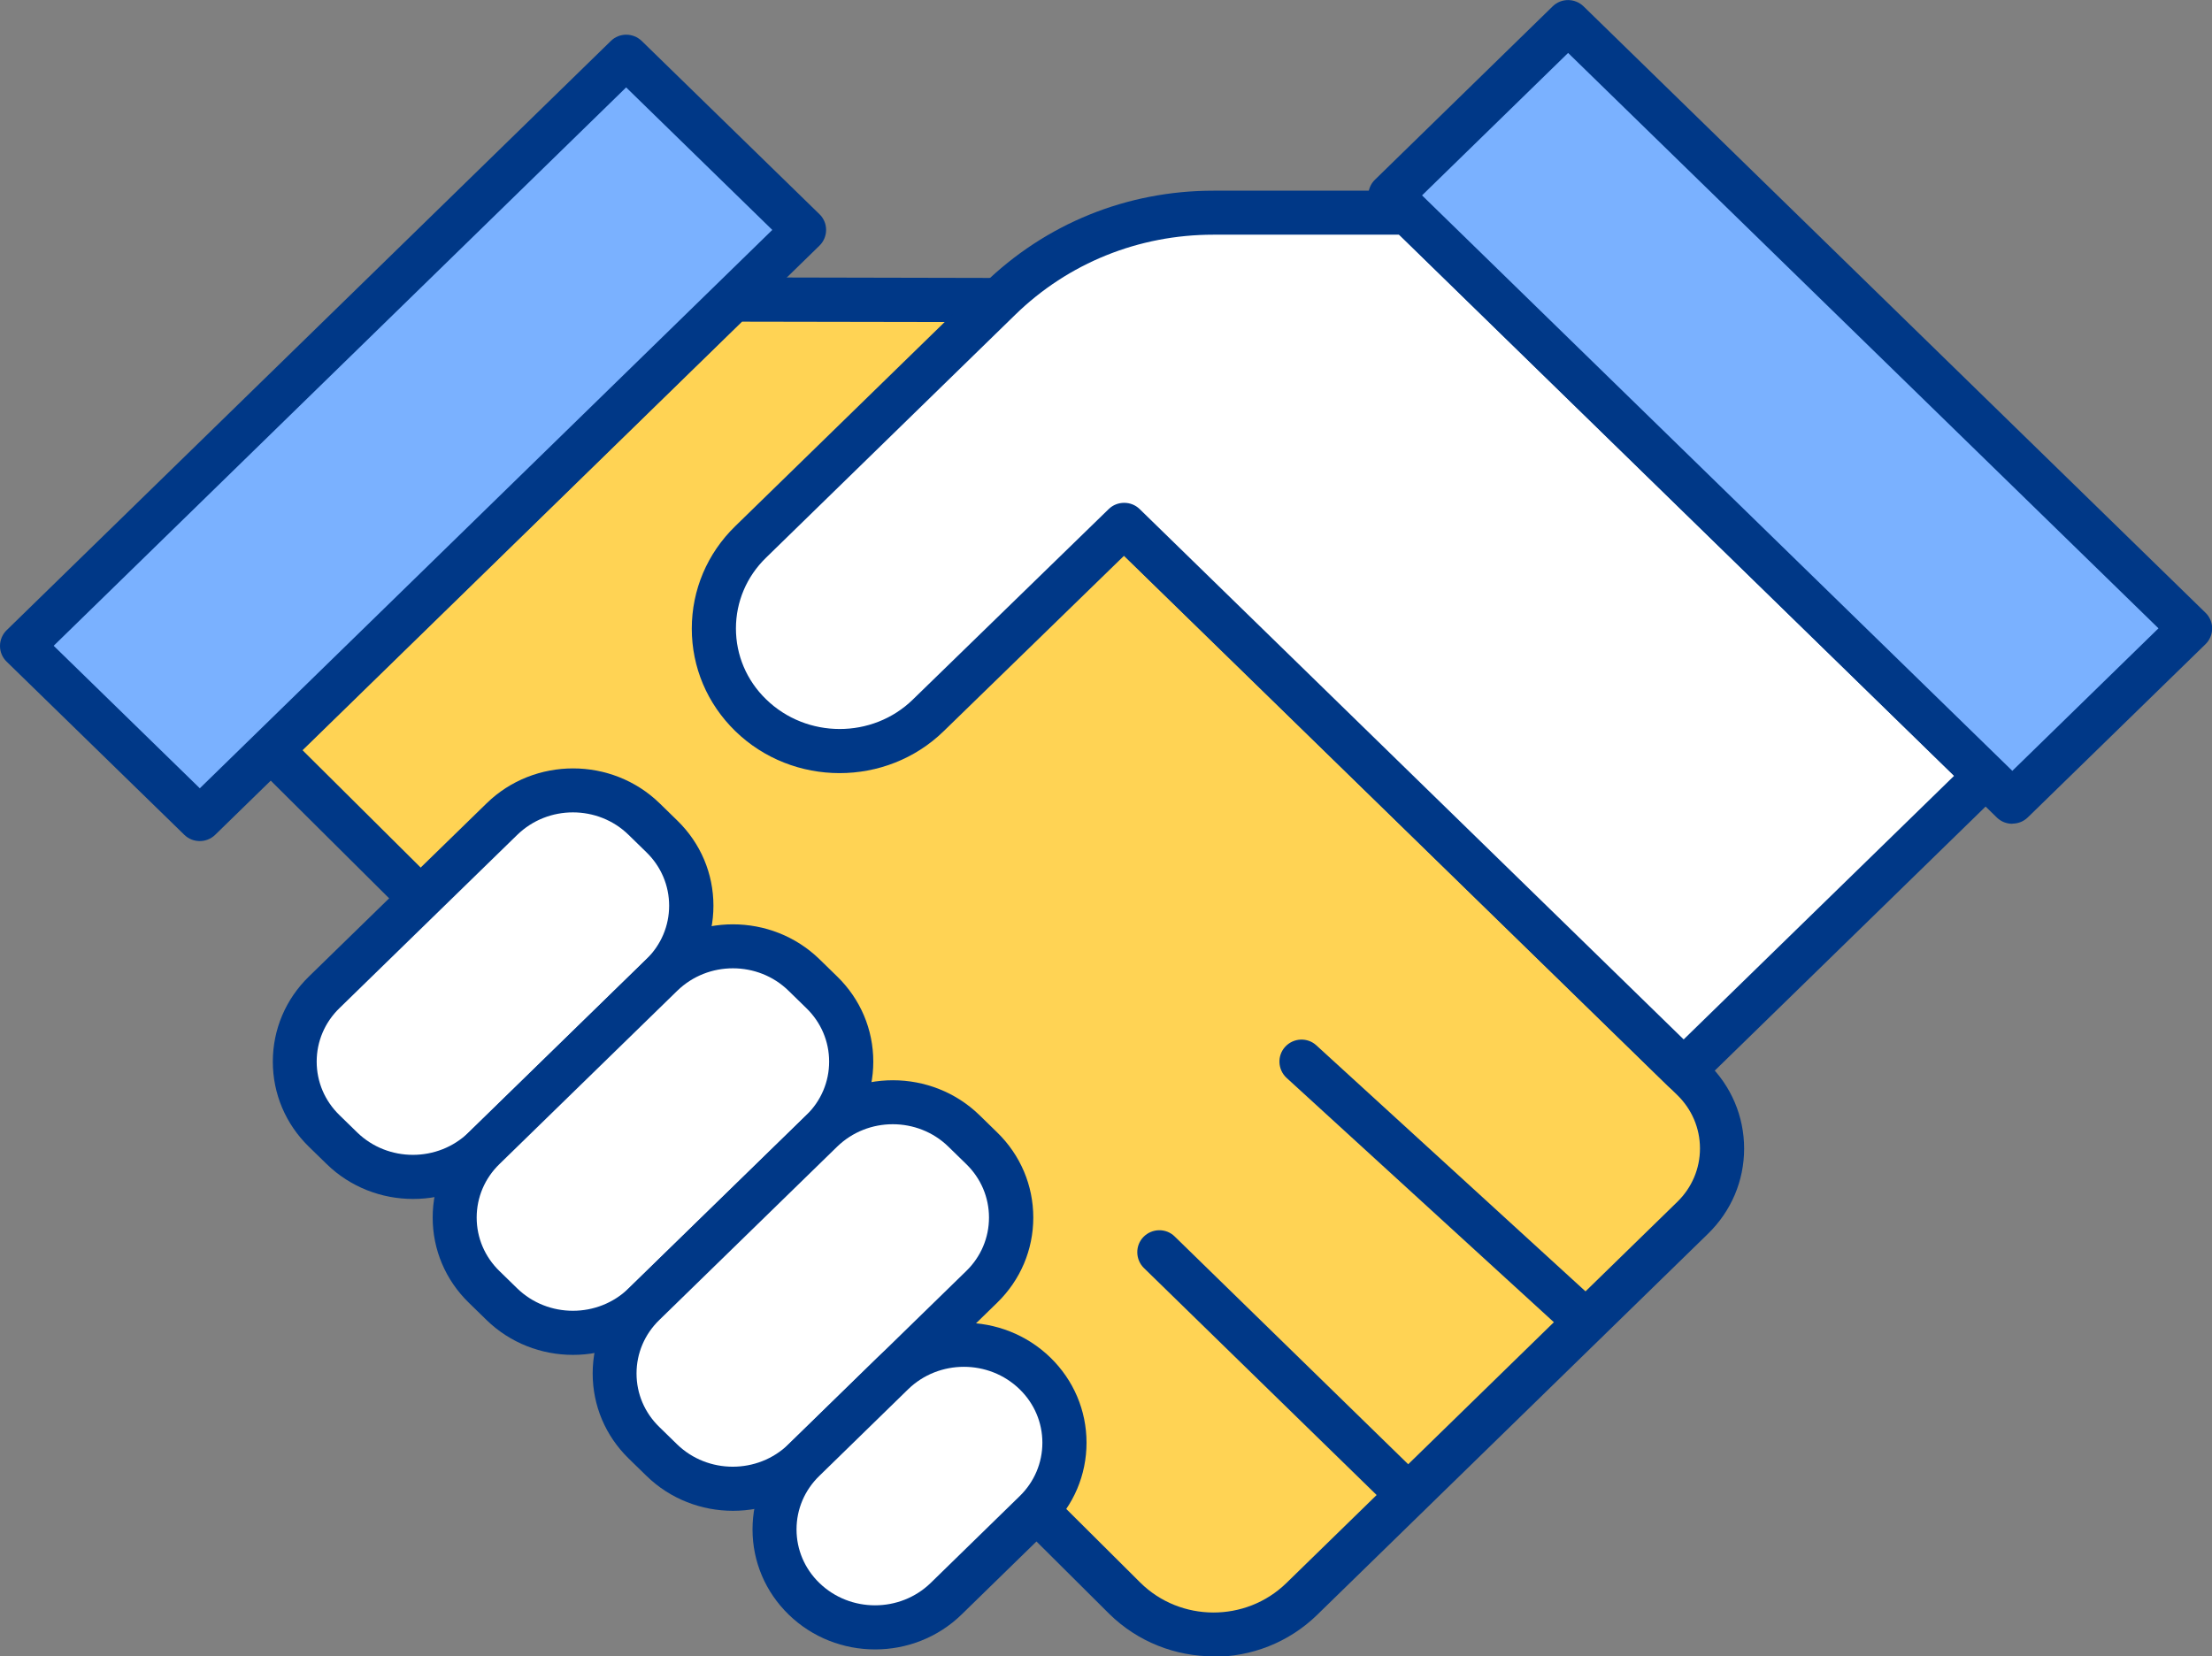 <?xml version="1.0" encoding="UTF-8"?>
<svg id="_レイヤー_2" data-name="レイヤー 2" xmlns="http://www.w3.org/2000/svg" width="153.32" height="114.83" viewBox="0 0 153.32 114.83">
  <rect x="0" y="0" width="153.32" height="114.83" fill="#808080" stroke="none"/>
  <defs>
    <style>
      .cls-1 {
        fill: #003887;
      }

      .cls-2 {
        fill: #fff;
      }

      .cls-3 {
        fill: #ffd354;
      }

      .cls-4 {
        fill: #7ab1ff;
      }
    </style>
  </defs>
  <g id="TOP">
    <g>
      <g>
        <path class="cls-3" d="M29.14,62.28l-10.37-10.31,32.02-31.23,18.44.04h.04l8.65,15.6,38.77,37.81.62.6c2.72,2.65,2.72,6.95,0,9.61l-7.39,7.21-12.32,12.01-7.39,7.21c-3.4,3.32-8.89,3.28-12.26-.05l-6.11-6.08"/>
        <path class="cls-1" d="M84.11,114.83c-2.62,0-5.24-.99-7.23-2.95l-6.11-6.08c-.6-.6-.6-1.56,0-2.16.6-.6,1.56-.6,2.16,0l6.11,6.08c2.78,2.75,7.31,2.76,10.11.04l27.1-26.43c1.02-.99,1.58-2.31,1.58-3.71s-.56-2.72-1.58-3.71l-39.39-38.41c-.11-.1-.2-.22-.27-.35l-8.21-14.82-16.95-.03-30.46,29.71,9.27,9.21c.6.6.6,1.56,0,2.16s-1.56.6-2.16,0l-10.37-10.31c-.29-.29-.45-.68-.45-1.09,0-.41.17-.8.46-1.09l32.02-31.23c.29-.28.68-.4,1.07-.43l18.44.04c.56,0,1.1.3,1.37.79l8.54,15.41,39.23,38.26c1.61,1.57,2.5,3.67,2.5,5.9s-.89,4.33-2.5,5.9l-27.1,26.43c-1.98,1.93-4.58,2.9-7.17,2.9Z"/>
      </g>
      <g>
        <line class="cls-2" x1="62.1" y1="95.03" x2="62.09" y2="95.02"/>
        <path class="cls-1" d="M62.09,96.56c-.37,0-.74-.13-1.03-.4h-.01c-.62-.58-.66-1.55-.09-2.17.57-.62,1.54-.66,2.16-.09.62.57.67,1.55.09,2.17-.3.33-.71.5-1.13.5Z"/>
      </g>
      <g>
        <path class="cls-2" d="M137.63,53.78l-20.94,20.42-38.77-37.81-13.57,13.2c-3.4,3.32-8.92,3.3-12.32-.01-1.7-1.66-2.55-3.83-2.55-6.01s.85-4.35,2.55-6.01l17.21-16.78.06-.06c3.93-3.83,9.25-5.98,14.8-5.98h13.5l40.03,39.04Z"/>
        <path class="cls-1" d="M116.69,75.73c-.39,0-.77-.14-1.07-.43l-37.71-36.77-12.5,12.16c-3.98,3.88-10.46,3.88-14.45-.01-1.94-1.89-3.01-4.42-3.01-7.1s1.07-5.21,3.01-7.1l17.21-16.78c4.3-4.2,9.94-6.48,15.93-6.48h13.5c.4,0,.78.16,1.07.43l40.03,39.04c.3.29.46.68.46,1.09s-.17.81-.46,1.09l-20.94,20.42c-.3.29-.68.43-1.07.43ZM77.92,34.86c.39,0,.77.14,1.07.43l37.71,36.77,18.75-18.28-38.46-37.51h-12.88c-5.19,0-10.07,1.97-13.74,5.55l-17.27,16.84c-1.35,1.31-2.09,3.06-2.09,4.91s.74,3.6,2.09,4.91c2.81,2.74,7.38,2.75,10.18.01l13.57-13.2c.3-.29.68-.43,1.07-.43Z"/>
      </g>
      <g>
        <line class="cls-2" x1="90.21" y1="73.6" x2="109.92" y2="91.62"/>
        <path class="cls-1" d="M109.92,93.15c-.37,0-.74-.13-1.03-.4l-19.71-18.02c-.62-.57-.67-1.54-.1-2.16.57-.62,1.54-.67,2.16-.1l19.71,18.02c.62.57.67,1.54.1,2.16-.3.33-.71.5-1.13.5Z"/>
      </g>
      <g>
        <line class="cls-2" x1="80.36" y1="86.81" x2="97.6" y2="103.63"/>
        <path class="cls-1" d="M97.6,105.16c-.39,0-.77-.14-1.07-.43l-17.24-16.82c-.6-.59-.62-1.56-.03-2.16.59-.6,1.56-.62,2.16-.03l17.24,16.82c.6.59.62,1.56.03,2.16-.3.31-.7.46-1.1.46Z"/>
      </g>
      <g>
        <path class="cls-2" d="M23.7,79.61l-1.23-1.2c-2.72-2.65-2.72-6.96,0-9.61l12.32-12.01c2.72-2.65,7.13-2.65,9.85,0l1.23,1.2c2.72,2.65,2.72,6.96,0,9.61l-12.32,12.01c-2.72,2.65-7.13,2.65-9.85,0Z"/>
        <path class="cls-1" d="M28.63,83.12c-2.17,0-4.34-.81-5.99-2.42l-1.23-1.2c-1.61-1.57-2.5-3.67-2.5-5.9s.89-4.33,2.5-5.9l12.32-12.01c3.31-3.23,8.68-3.22,11.99,0l1.23,1.2c1.61,1.57,2.5,3.67,2.5,5.9s-.89,4.33-2.5,5.9l-12.32,12.01c-1.65,1.61-3.82,2.42-5.99,2.42ZM39.71,56.32c-1.4,0-2.79.52-3.86,1.56l-12.32,12.01c-1.02.99-1.58,2.31-1.58,3.71s.56,2.72,1.58,3.71l1.23,1.2h0c2.13,2.07,5.59,2.07,7.72,0l12.32-12.01c1.02-.99,1.58-2.31,1.58-3.71s-.56-2.72-1.58-3.71l-1.23-1.2c-1.06-1.04-2.46-1.56-3.86-1.56Z"/>
      </g>
      <g>
        <path class="cls-2" d="M34.79,90.42l-1.23-1.2c-2.72-2.65-2.72-6.96,0-9.61l12.32-12.01c2.72-2.65,7.13-2.65,9.85,0l1.23,1.2c2.72,2.65,2.72,6.96,0,9.61l-12.32,12.01c-2.72,2.65-7.13,2.65-9.85,0Z"/>
        <path class="cls-1" d="M39.71,93.93c-2.17,0-4.34-.81-5.99-2.42l-1.23-1.2c-1.61-1.57-2.5-3.67-2.5-5.9s.89-4.33,2.5-5.9l12.32-12.01c3.31-3.23,8.68-3.22,11.99,0l1.23,1.2c1.61,1.57,2.5,3.67,2.5,5.9s-.89,4.33-2.5,5.9l-12.32,12.01c-1.65,1.61-3.82,2.42-5.99,2.42ZM50.8,67.13c-1.4,0-2.79.52-3.86,1.56l-12.32,12.01c-1.02.99-1.58,2.31-1.58,3.71s.56,2.72,1.58,3.71l1.23,1.2h0c2.13,2.07,5.59,2.07,7.72,0l12.32-12.01c1.02-.99,1.58-2.31,1.58-3.71s-.56-2.72-1.58-3.71l-1.23-1.2c-1.06-1.04-2.46-1.56-3.86-1.56Z"/>
      </g>
      <g>
        <path class="cls-2" d="M45.87,101.23l-1.23-1.2c-2.72-2.65-2.72-6.96,0-9.61l12.32-12.01c2.72-2.65,7.13-2.65,9.85,0l1.23,1.2c2.72,2.65,2.72,6.96,0,9.61l-12.32,12.01c-2.72,2.65-7.13,2.65-9.85,0Z"/>
        <path class="cls-1" d="M50.8,104.74c-2.17,0-4.34-.81-5.99-2.42l-1.23-1.2c-1.61-1.57-2.5-3.67-2.5-5.9s.89-4.33,2.5-5.9l12.32-12.01c3.31-3.23,8.68-3.22,11.99,0l1.23,1.2c1.61,1.57,2.5,3.67,2.5,5.9s-.89,4.33-2.5,5.9l-12.32,12.01c-1.65,1.61-3.82,2.42-5.99,2.42ZM61.88,77.94c-1.4,0-2.79.52-3.86,1.56l-12.32,12.01c-1.02.99-1.58,2.31-1.58,3.71s.56,2.72,1.58,3.71l1.23,1.2h0c2.13,2.07,5.59,2.07,7.72,0l12.32-12.01c1.02-.99,1.58-2.31,1.58-3.71s-.56-2.72-1.58-3.71l-1.23-1.2c-1.06-1.04-2.46-1.56-3.86-1.56Z"/>
      </g>
      <g>
        <path class="cls-2" d="M55.72,110.84h0c-2.72-2.65-2.72-6.96,0-9.61l6.16-6.01c2.72-2.65,7.13-2.65,9.85,0h0c2.72,2.65,2.72,6.96,0,9.61l-6.16,6.01c-2.72,2.65-7.13,2.65-9.85,0Z"/>
        <path class="cls-1" d="M60.65,114.35c-2.17,0-4.34-.81-5.99-2.42h0c-1.61-1.57-2.5-3.67-2.5-5.9s.89-4.33,2.5-5.9l6.16-6.01c3.31-3.23,8.68-3.22,11.99,0,1.61,1.57,2.5,3.67,2.5,5.9s-.89,4.33-2.5,5.9l-6.16,6.01c-1.65,1.61-3.82,2.42-5.99,2.42ZM56.79,109.74c2.13,2.07,5.59,2.07,7.72,0l6.16-6.01c1.02-.99,1.58-2.31,1.58-3.71s-.56-2.72-1.58-3.71c-2.13-2.07-5.59-2.07-7.72,0l-6.16,6.01c-1.02.99-1.58,2.31-1.58,3.71s.56,2.72,1.58,3.71h0Z"/>
      </g>
      <g>
        <polygon class="cls-4" points="13.85 56.78 1.53 44.77 43.41 3.93 55.72 15.94 13.85 56.78"/>
        <path class="cls-1" d="M13.85,58.31c-.39,0-.77-.14-1.07-.43L.46,45.87c-.3-.29-.46-.68-.46-1.09s.17-.81.46-1.09L42.34,2.84c.59-.58,1.54-.58,2.14,0l12.32,12.01c.3.29.46.68.46,1.09s-.17.81-.46,1.09L14.91,57.88c-.3.29-.68.43-1.07.43ZM3.72,44.77l10.13,9.88L53.53,15.94l-10.13-9.88L3.72,44.77Z"/>
      </g>
      <g>
        <polygon class="cls-4" points="139.48 55.58 151.79 43.57 108.69 1.53 96.37 13.54 139.48 55.58"/>
        <path class="cls-1" d="M139.48,57.11c-.39,0-.77-.14-1.07-.43L95.3,14.64c-.3-.29-.46-.68-.46-1.09s.17-.81.46-1.09L107.62.44c.59-.58,1.54-.58,2.14,0l43.11,42.04c.3.29.46.68.46,1.09s-.17.81-.46,1.09l-12.32,12.01c-.3.29-.68.43-1.07.43ZM98.56,13.54l40.92,39.9,10.13-9.88L108.69,3.67l-10.13,9.88Z"/>
      </g>
    </g>
  </g>
</svg>